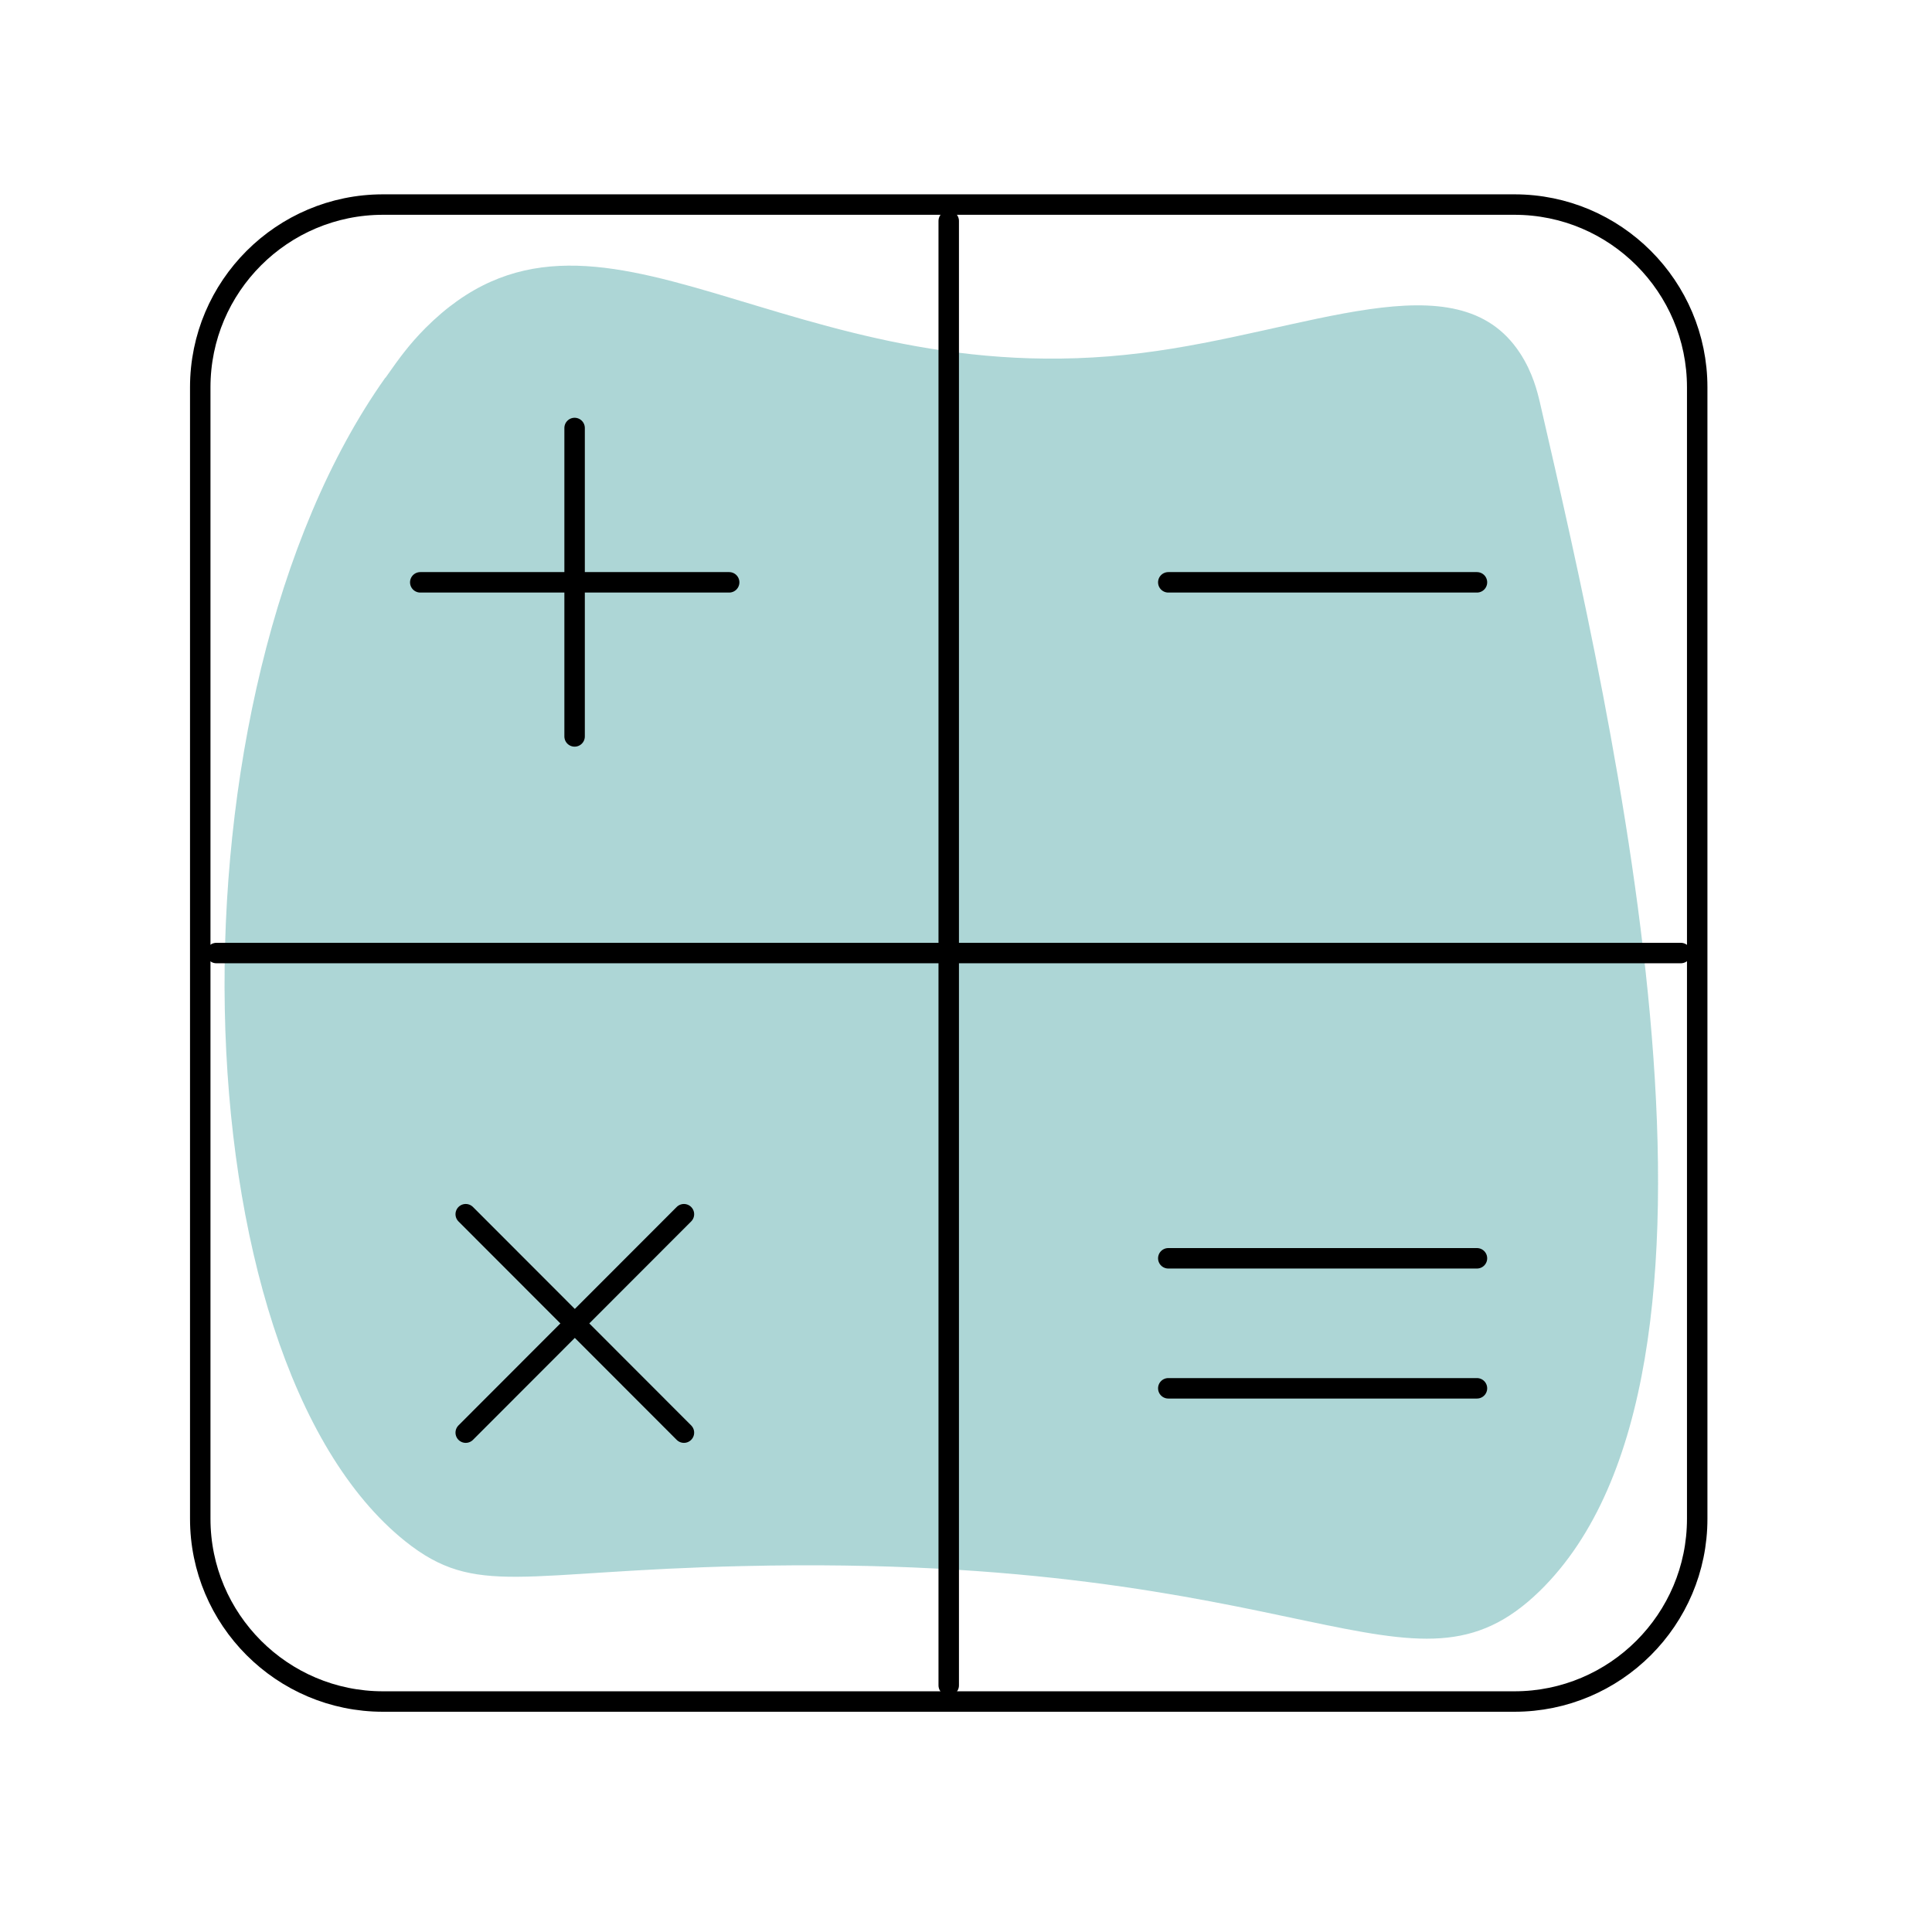 <?xml version="1.0" encoding="UTF-8"?>
<svg xmlns="http://www.w3.org/2000/svg" id="Layer_1" viewBox="0 0 85 85">
  <defs>
    <style>.cls-1{fill:none;stroke:#000;stroke-linecap:round;stroke-linejoin:round;stroke-width:.9px;}.cls-2{fill:#399;isolation:isolate;opacity:.4;}</style>
  </defs>
  <path class="cls-2" d="m16.95,16.62c-9.88,13.94-9.24,43.09.88,51.19,3.12,2.49,5.07,1.31,14.89,1.09,24.87-.58,29.35,6.63,35.03,1.09,9.83-9.61,3.3-37.97,0-52.28-.11-.47-.32-1.33-.88-2.18-2.77-4.23-9.38-.9-16.64,0-15.7,1.97-23.98-8.65-31.52-1.09-.72.73-1.14,1.31-1.75,2.18h-.01Z"></path>
  <line class="cls-1" x1="18.49" y1="25.62" x2="32.08" y2="25.62"></line>
  <line class="cls-1" x1="25.28" y1="32.4" x2="25.28" y2="18.83"></line>
  <line class="cls-1" x1="20.49" y1="63.03" x2="30.09" y2="53.42"></line>
  <line class="cls-1" x1="30.09" y1="63.03" x2="20.49" y2="53.42"></line>
  <line class="cls-1" x1="51.4" y1="25.62" x2="64.98" y2="25.62"></line>
  <line class="cls-1" x1="51.4" y1="55.36" x2="64.98" y2="55.36"></line>
  <line class="cls-1" x1="51.4" y1="61.08" x2="64.98" y2="61.08"></line>
  <line class="cls-1" x1="41.74" y1="9.72" x2="41.74" y2="74.15"></line>
  <line class="cls-1" x1="9.52" y1="41.93" x2="73.95" y2="41.93"></line>
  <path class="cls-1" d="m16.85,9h49.78c4.44,0,8.04,3.61,8.04,8.04v49.78c0,4.44-3.61,8.04-8.04,8.04H16.85c-4.44,0-8.04-3.61-8.04-8.04V17.04c0-4.44,3.61-8.04,8.04-8.04Z"></path>
</svg>
